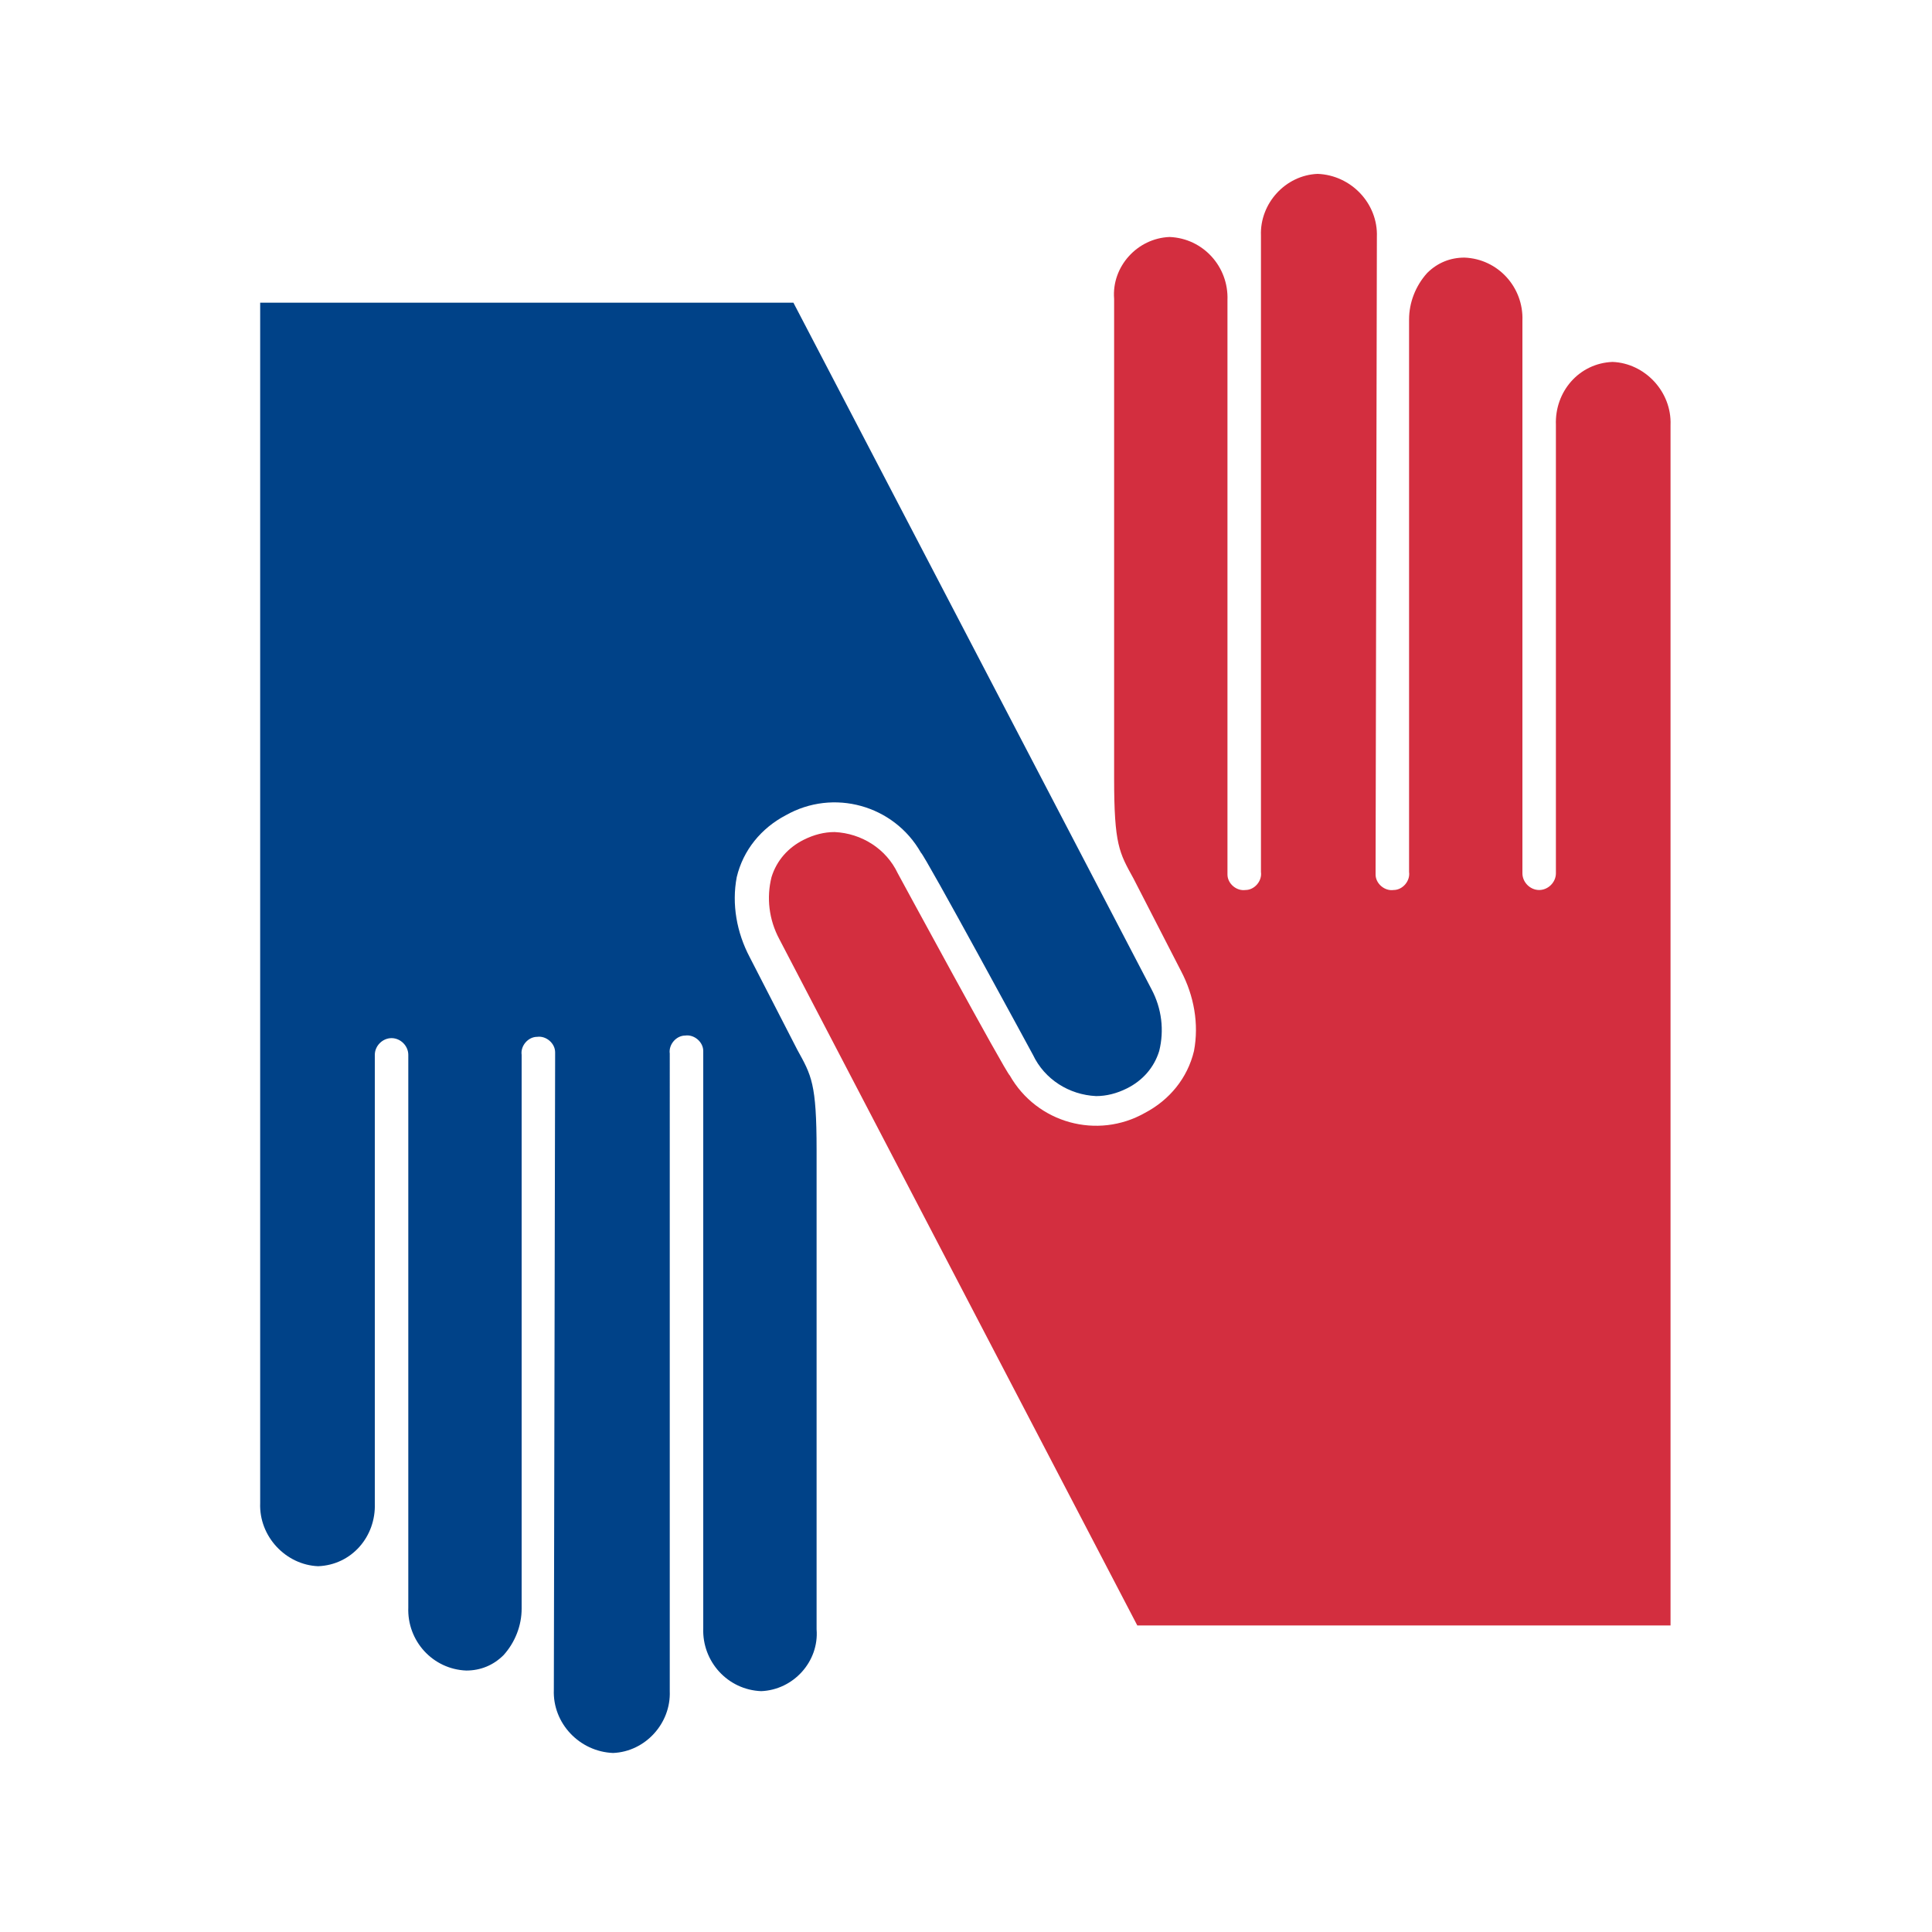 <svg id="logosandtypes_com" xmlns="http://www.w3.org/2000/svg" viewBox="0 0 150 150"><path d="M0 0h150v150H0V0z" fill="none"/><path d="M80.2 81.9c.9 1.9 2.8 3.1 4.9 3.2.8 0 1.6-.2 2.4-.6 1.2-.6 2.1-1.6 2.5-2.9.4-1.6.2-3.3-.6-4.8L61.6 23.5H20.2v93.2c-.1 2.6 2 4.8 4.5 4.9 2.6-.1 4.5-2.3 4.4-4.9V81.9c0-.7.6-1.3 1.3-1.3s1.3.6 1.3 1.3v42.9c-.1 2.6 1.9 4.8 4.5 4.9 1.1 0 2.1-.4 2.9-1.2.9-1 1.4-2.3 1.4-3.6v-43c-.1-.7.5-1.4 1.2-1.4.7-.1 1.4.5 1.4 1.2v.3l-.1 49.2c-.1 2.6 2 4.8 4.6 4.9 2.5-.1 4.5-2.3 4.4-4.8V81.8c-.1-.7.5-1.4 1.2-1.4.7-.1 1.4.5 1.4 1.2v44.8c-.1 2.6 1.9 4.8 4.5 4.9 2.5-.1 4.5-2.3 4.3-4.8v-.1-37.1c0-5.2-.4-5.8-1.5-7.8-.2-.4-3.7-7.2-3.7-7.2-1-1.9-1.4-4.1-1-6.2.5-2.1 1.9-3.8 3.8-4.8 3.7-2.1 8.4-.8 10.5 2.9.3.2 8.7 15.7 8.7 15.7z" fill="#004288"/><path d="M69.7 67.8c-.9-1.9-2.8-3.1-4.9-3.2-.8 0-1.6.2-2.4.6-1.2.6-2.1 1.6-2.5 2.9-.4 1.6-.2 3.3.6 4.8l27.8 53.3h41.4V33c.1-2.6-2-4.8-4.5-4.9-2.6.1-4.5 2.3-4.4 4.9v34.8c0 .7-.6 1.3-1.3 1.3-.7 0-1.3-.6-1.3-1.3V24.9c.1-2.6-1.9-4.8-4.5-4.9-1.1 0-2.1.4-2.9 1.2-.9 1-1.4 2.3-1.4 3.6v42.9c.1.7-.5 1.4-1.2 1.4-.7.1-1.4-.5-1.4-1.2v-.3l.1-49.2c.1-2.6-2-4.8-4.6-4.9-2.5.1-4.5 2.3-4.4 4.8v49.4c.1.7-.5 1.4-1.2 1.4-.7.1-1.4-.5-1.4-1.2V23.3c.1-2.6-1.9-4.8-4.5-4.9-2.5.1-4.5 2.3-4.3 4.8v37.2c0 5.2.4 5.8 1.5 7.8.2.4 3.7 7.2 3.7 7.2 1 1.9 1.4 4.1 1 6.2-.5 2.1-1.9 3.8-3.8 4.8-3.7 2.1-8.4.8-10.5-2.9-.3-.2-8.7-15.7-8.7-15.7z" fill="#d32e3f"/></svg>
